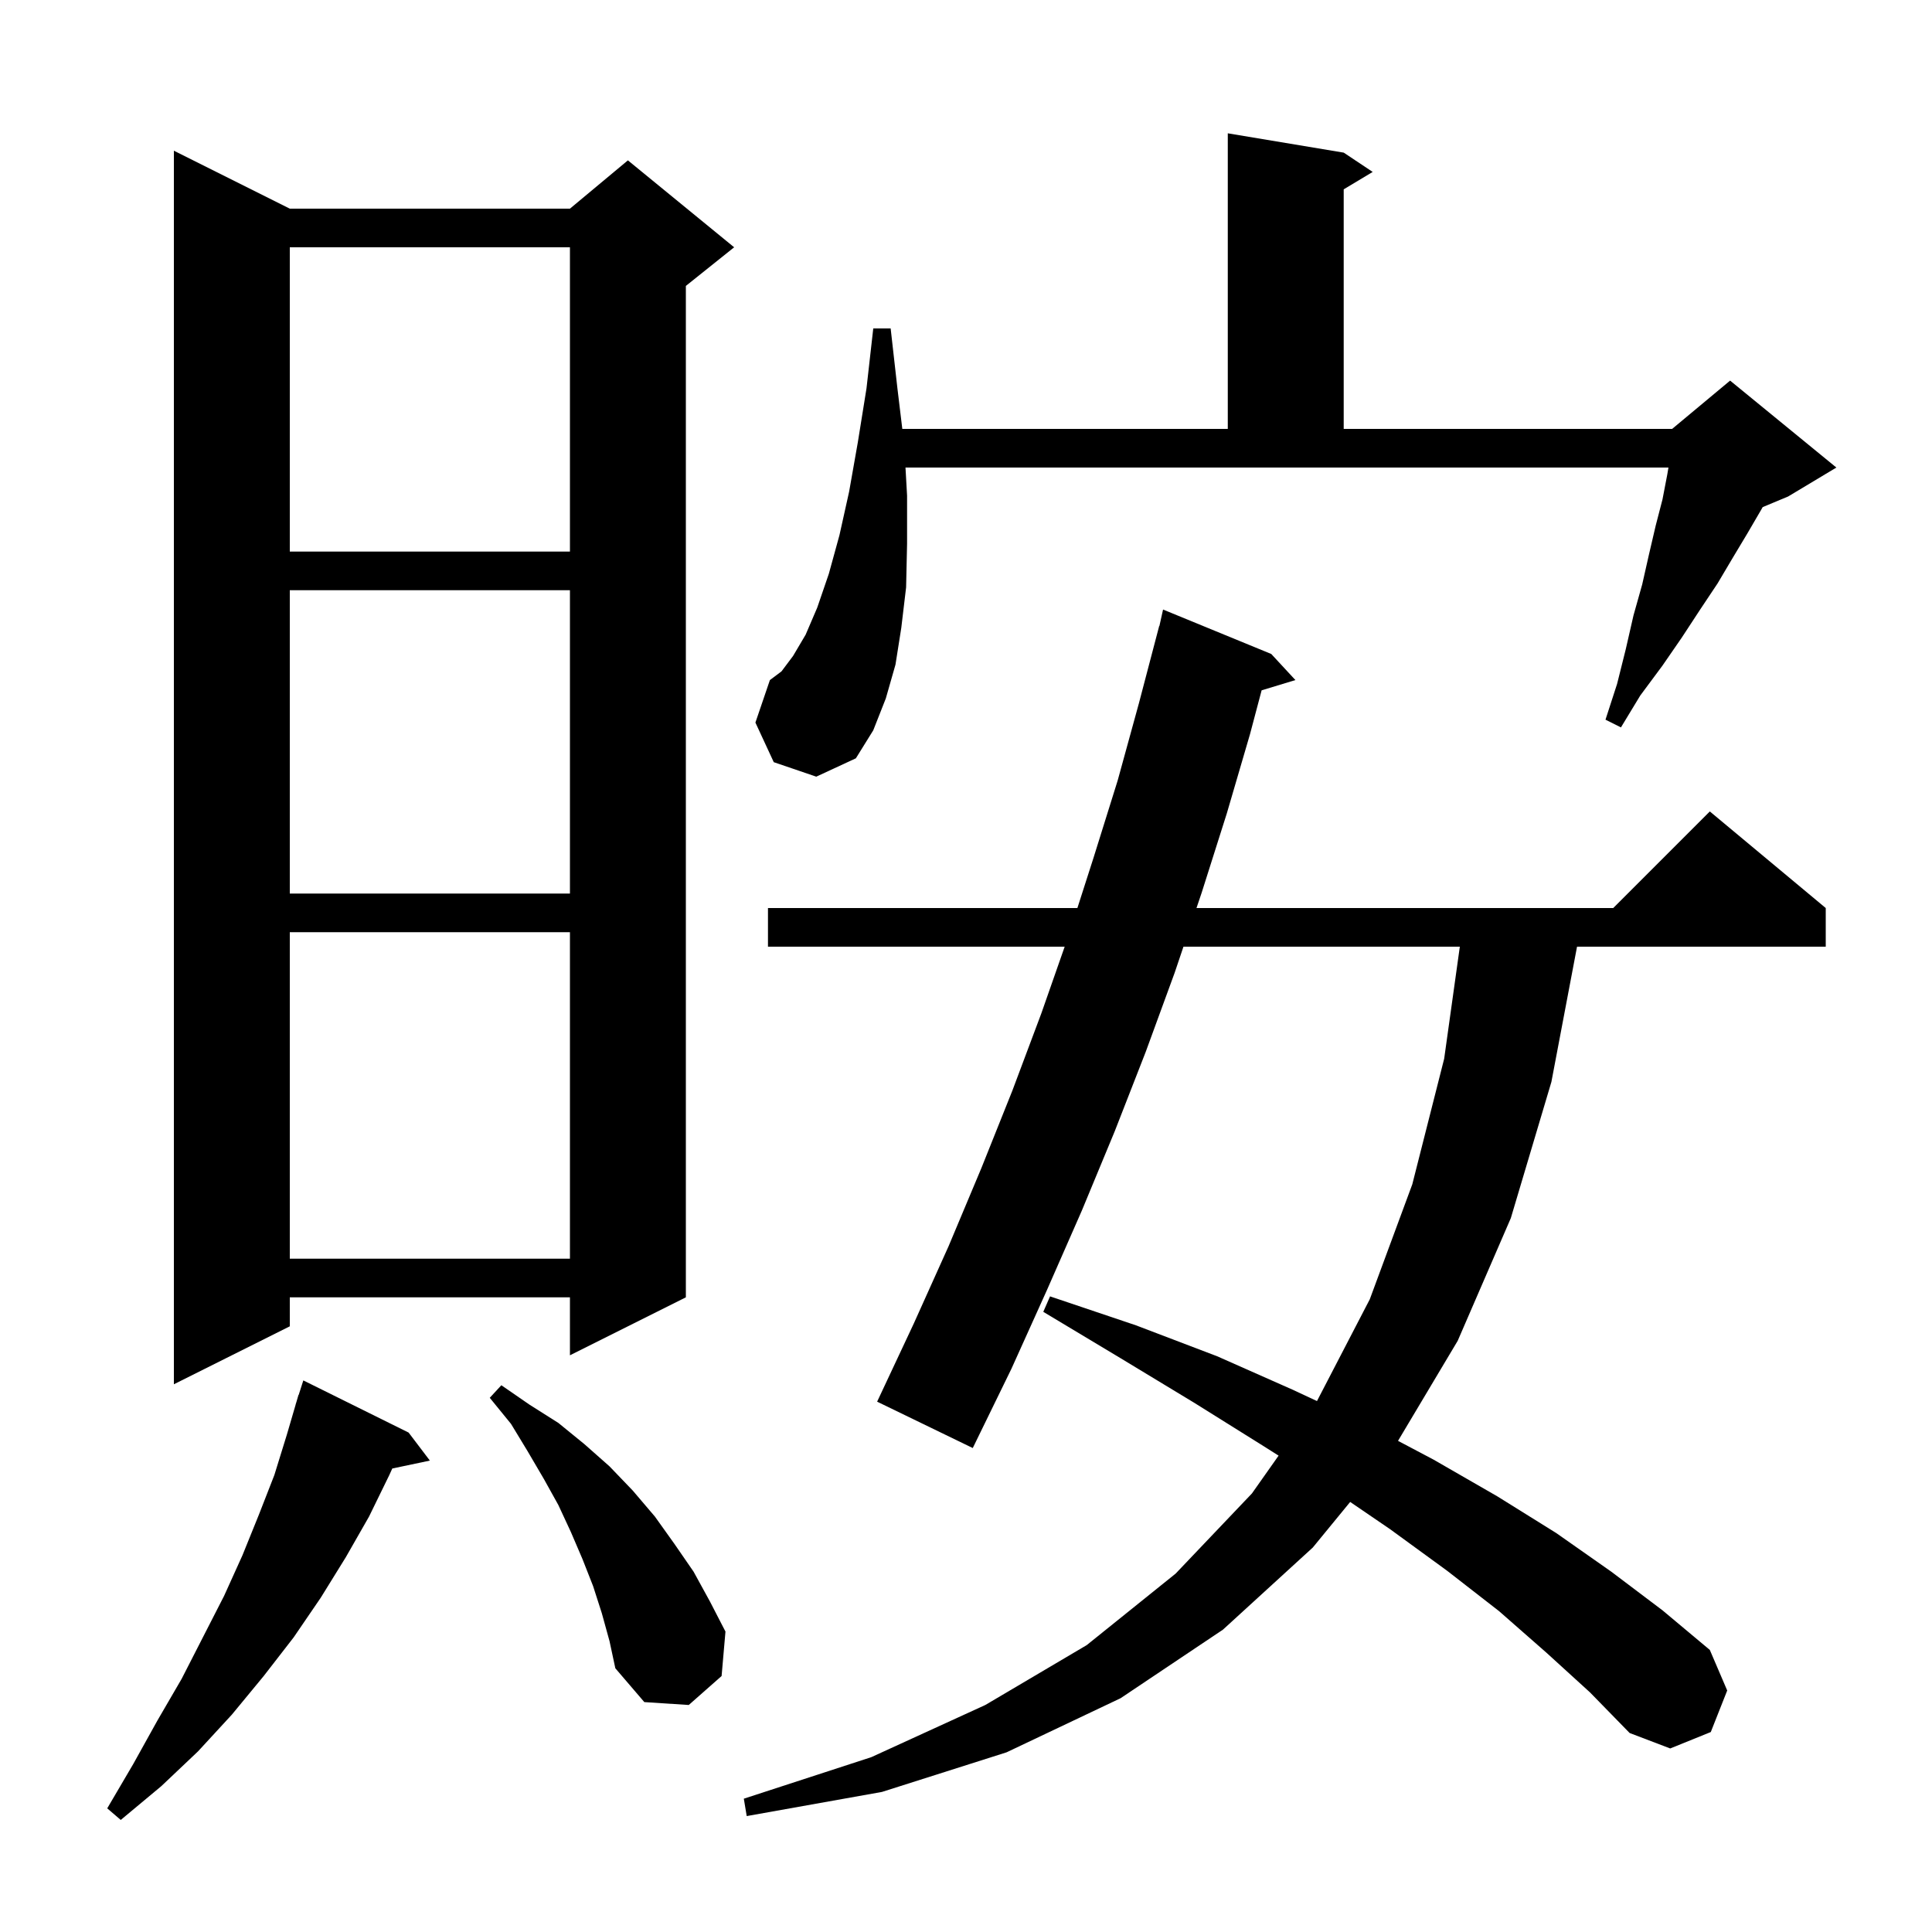 <svg xmlns="http://www.w3.org/2000/svg" xmlns:xlink="http://www.w3.org/1999/xlink" version="1.1" baseProfile="full" viewBox="0 0 200 200" width="200" height="200"><g fill="currentColor"><path d="M 42.3 148.3 L 44.5 151.2 L 40.61 152.019 L 40.3 152.7 L 38.2 157.0 L 35.8 161.2 L 33.2 165.4 L 30.4 169.5 L 27.3 173.5 L 24.0 177.5 L 20.5 181.3 L 16.7 184.9 L 12.5 188.4 L 11.1 187.2 L 13.8 182.6 L 16.3 178.1 L 18.8 173.8 L 23.2 165.2 L 25.1 161.0 L 26.8 156.8 L 28.4 152.7 L 29.7 148.5 L 30.607 145.402 L 30.6 145.4 L 30.686 145.132 L 30.9 144.4 L 30.918 144.406 L 31.4 142.9 Z M 160.1 171.1 L 155.2 166.8 L 149.8 162.6 L 143.9 158.3 L 139.77 155.481 L 135.9 160.2 L 126.6 168.7 L 116.0 175.8 L 104.2 181.4 L 91.3 185.5 L 77.3 188.0 L 77.0 186.2 L 90.2 181.9 L 102.0 176.5 L 112.5 170.3 L 121.7 162.9 L 129.6 154.6 L 132.36 150.687 L 130.8 149.7 L 123.6 145.2 L 116.0 140.6 L 108.0 135.8 L 108.7 134.2 L 117.6 137.2 L 126.0 140.4 L 133.9 143.9 L 136.333 145.036 L 141.8 134.5 L 146.2 122.6 L 149.5 109.6 L 151.121 98.0 L 122.511 98.0 L 121.6 100.7 L 118.6 108.9 L 115.4 117.1 L 112.0 125.3 L 108.4 133.5 L 104.7 141.7 L 100.7 149.9 L 90.8 145.1 L 94.6 137.0 L 98.2 129.0 L 101.6 120.9 L 104.8 112.9 L 107.8 104.9 L 110.215 98.0 L 79.5 98.0 L 79.5 94.0 L 111.531 94.0 L 113.2 88.8 L 115.7 80.8 L 117.9 72.8 L 120.0 64.8 L 120.021 64.805 L 120.4 63.1 L 131.6 67.7 L 134.1 70.4 L 130.603 71.462 L 129.4 76.0 L 127.0 84.2 L 124.4 92.4 L 123.86 94.0 L 167.0 94.0 L 177.0 84.0 L 189.0 94.0 L 189.0 98.0 L 163.254 98.0 L 160.6 112.0 L 156.4 126.1 L 150.9 138.8 L 144.723 149.156 L 148.4 151.1 L 155.0 154.9 L 161.1 158.7 L 166.8 162.7 L 172.1 166.7 L 177.0 170.8 L 178.8 175.0 L 177.1 179.3 L 172.9 181.0 L 168.7 179.4 L 164.6 175.2 Z M 62.3 167.0 L 61.4 164.2 L 60.3 161.4 L 59.1 158.6 L 57.8 155.8 L 56.3 153.1 L 54.6 150.2 L 52.9 147.4 L 50.7 144.7 L 51.9 143.4 L 54.8 145.4 L 57.8 147.3 L 60.5 149.5 L 63.1 151.8 L 65.5 154.3 L 67.8 157.0 L 69.8 159.8 L 71.8 162.7 L 73.5 165.8 L 75.1 168.9 L 74.7 173.5 L 71.3 176.5 L 66.7 176.2 L 63.7 172.7 L 63.1 169.9 Z M 30.0 21.6 L 59.0 21.6 L 65.0 16.6 L 76.0 25.6 L 71.0 29.6 L 71.0 134.3 L 59.0 140.3 L 59.0 134.3 L 30.0 134.3 L 30.0 137.3 L 18.0 143.3 L 18.0 15.6 Z M 30.0 96.5 L 30.0 130.3 L 59.0 130.3 L 59.0 96.5 Z M 30.0 61.1 L 30.0 92.5 L 59.0 92.5 L 59.0 61.1 Z M 80.1 78.9 L 78.2 74.8 L 79.7 70.4 L 80.9 69.5 L 82.1 67.9 L 83.4 65.7 L 84.6 62.9 L 85.8 59.4 L 86.9 55.4 L 87.9 50.9 L 88.8 45.8 L 89.7 40.2 L 90.4 34.0 L 92.2 34.0 L 92.9 40.2 L 93.407 44.4 L 127.1 44.4 L 127.1 13.8 L 139.1 15.8 L 142.1 17.8 L 139.1 19.6 L 139.1 44.4 L 173.1 44.4 L 179.1 39.4 L 190.1 48.4 L 185.1 51.4 L 182.473 52.495 L 182.3 52.8 L 180.9 55.2 L 179.4 57.7 L 177.8 60.4 L 176.0 63.1 L 174.1 66.0 L 172.1 68.9 L 169.8 72.0 L 167.8 75.3 L 166.2 74.5 L 167.4 70.8 L 168.3 67.2 L 169.1 63.7 L 170.0 60.5 L 170.7 57.4 L 171.4 54.4 L 172.1 51.7 L 172.6 49.1 L 172.717 48.4 L 93.736 48.4 L 93.9 51.3 L 93.9 56.3 L 93.8 60.8 L 93.3 65.0 L 92.7 68.8 L 91.7 72.3 L 90.4 75.6 L 88.6 78.5 L 84.5 80.4 Z M 30.0 25.6 L 30.0 57.1 L 59.0 57.1 L 59.0 25.6 Z "/></g></svg>